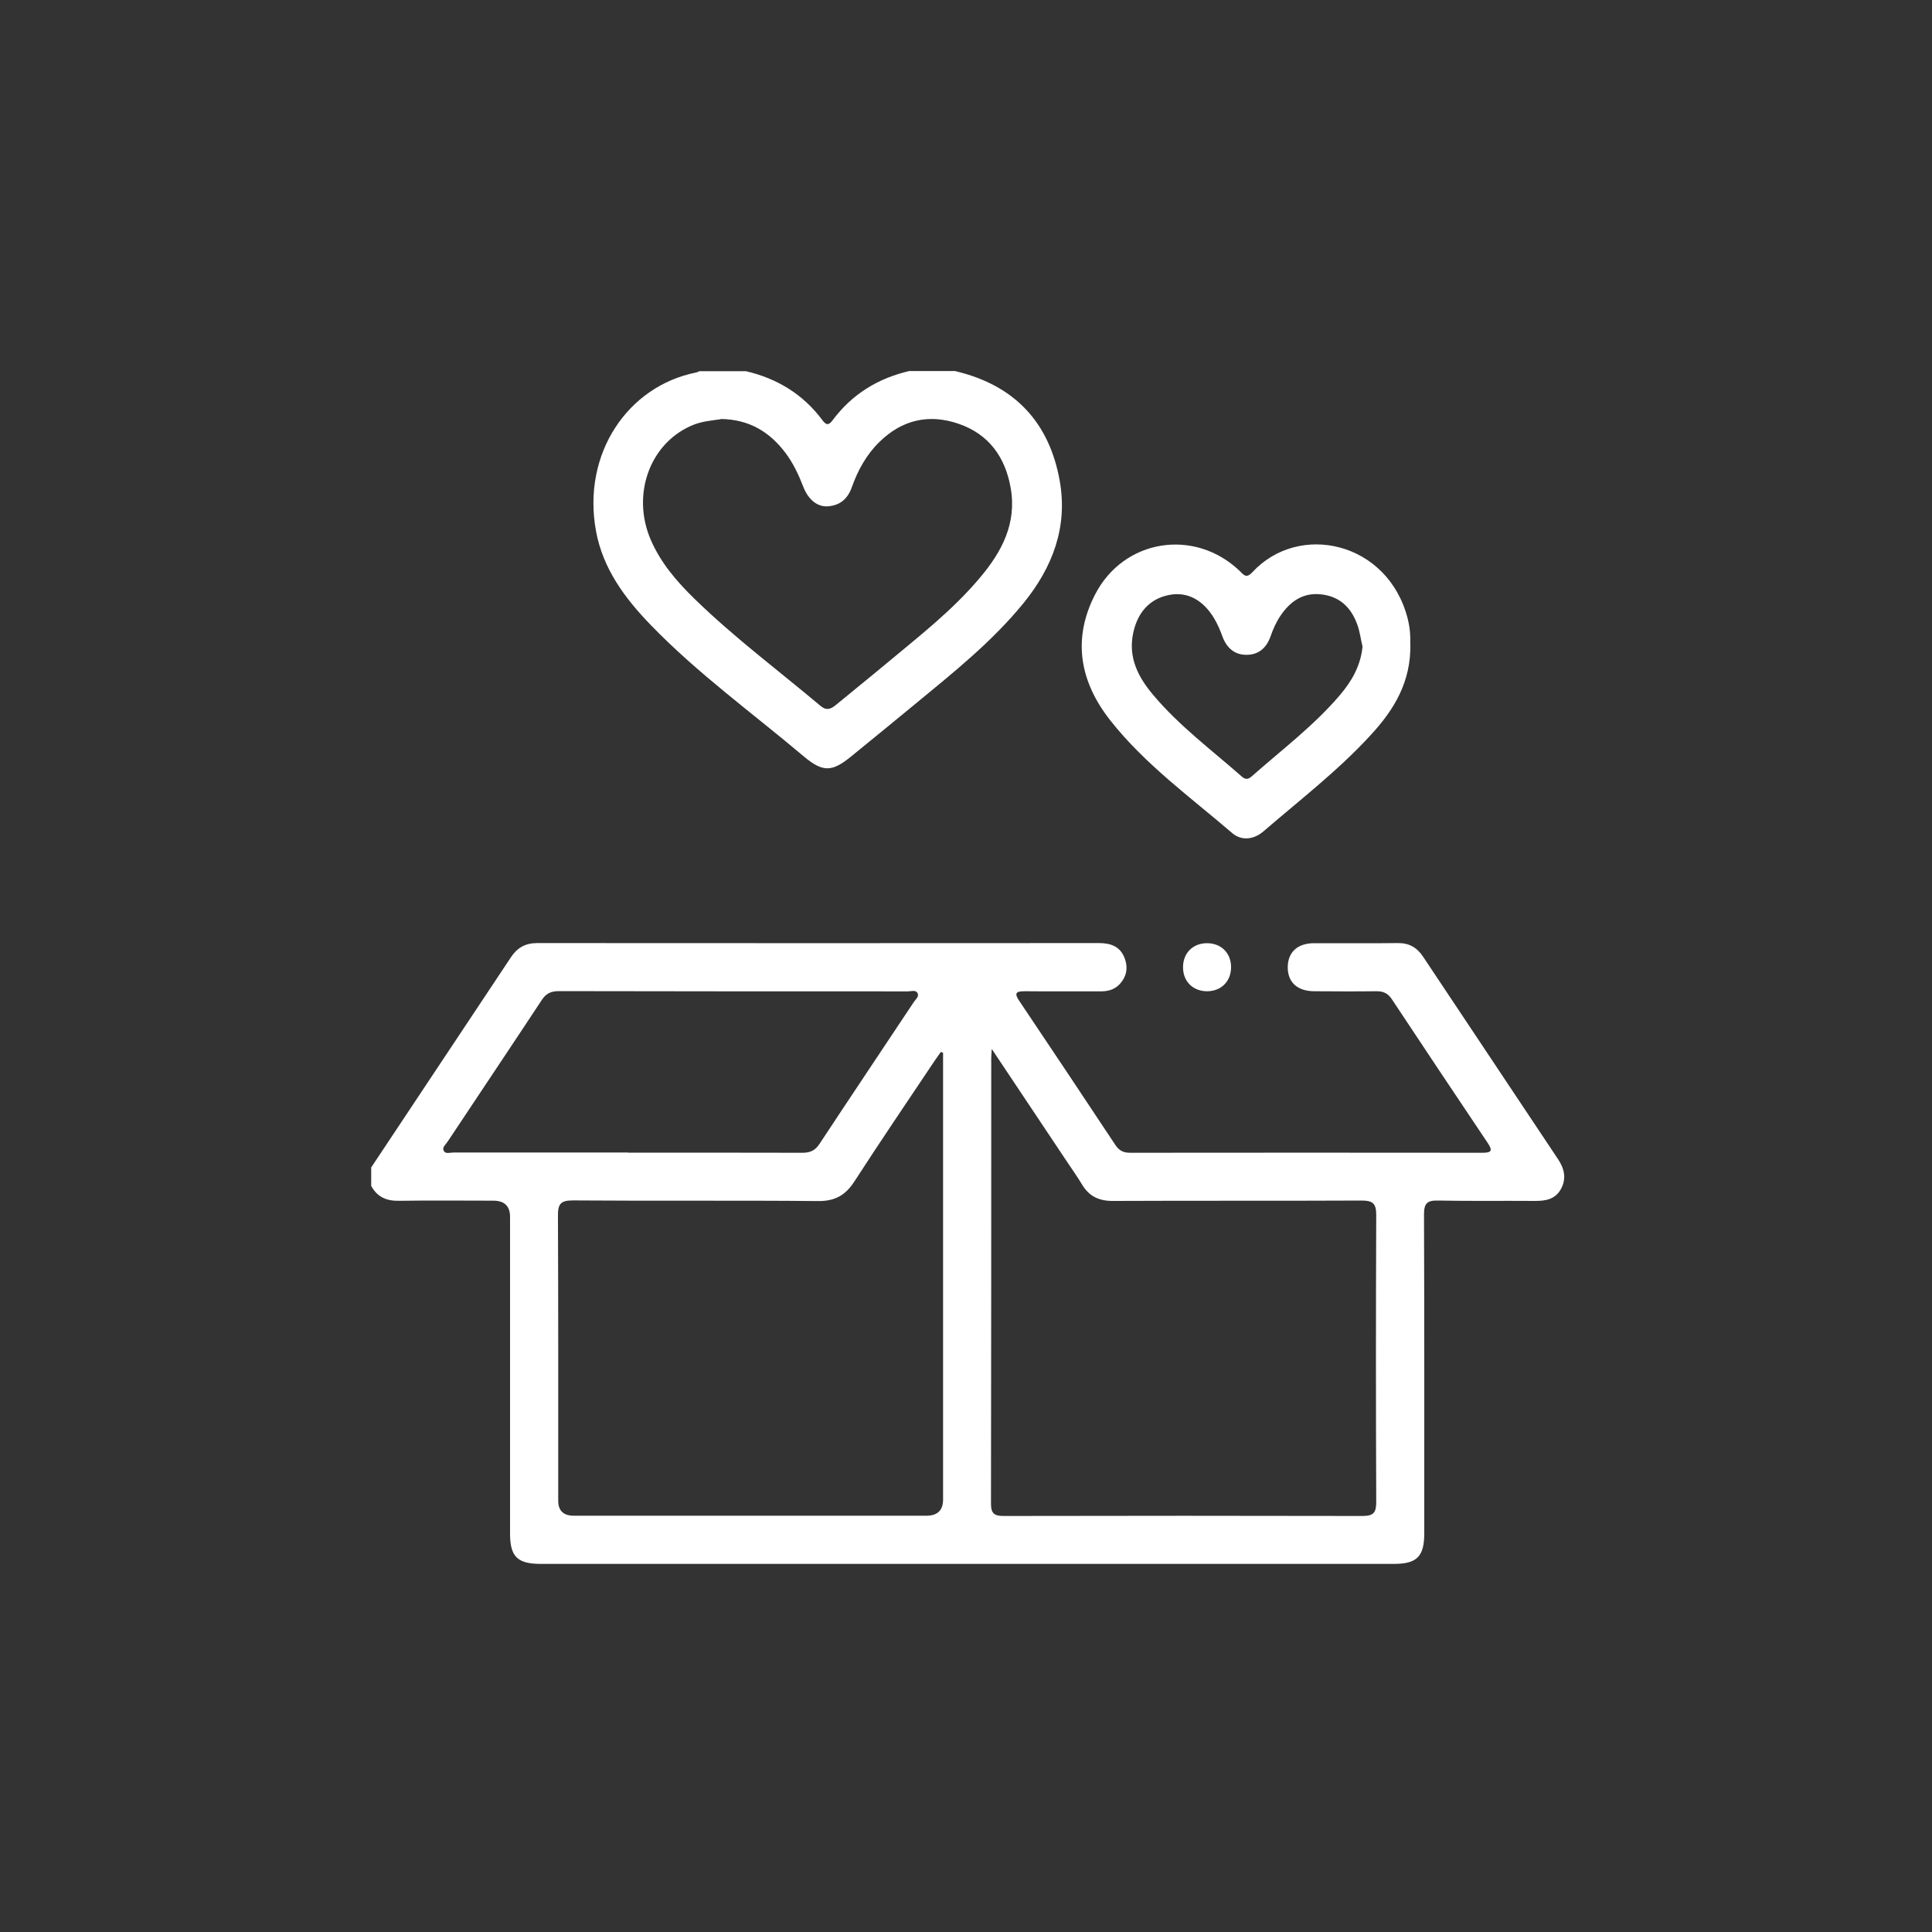 <?xml version="1.0" encoding="UTF-8"?>
<svg id="Ebene_1" data-name="Ebene 1" xmlns="http://www.w3.org/2000/svg" viewBox="0 0 150 150">
  <rect x="0" y="0" width="150" height="150" fill="#333333" stroke="none"/>
  <defs>
    <style>
      .cls-1 {
        fill: #fff;
      }
    </style>
  </defs>
  <path class="cls-1" d="m28.82,90.64c3.62-5.44,7.24-10.88,10.85-16.32.49-.74,1.12-1.1,2.03-1.1,14.55.01,29.1.01,43.64,0,.9,0,1.62.27,1.96,1.13.3.75.19,1.48-.4,2.09-.41.42-.91.53-1.48.53-1.96-.01-3.92.01-5.87-.01-.67,0-.82.14-.42.74,2.5,3.72,4.99,7.46,7.47,11.2.28.42.61.6,1.12.6,9.13-.01,18.25-.01,27.38,0,.67,0,.82-.14.42-.74-2.5-3.72-4.99-7.46-7.47-11.2-.31-.46-.68-.61-1.21-.6-1.6.02-3.19.01-4.79,0-1.31,0-2.07-.69-2.07-1.85,0-1.17.75-1.88,2.04-1.88,2.17-.01,4.34.02,6.51-.01.88-.01,1.49.35,1.96,1.06,3.49,5.24,6.98,10.48,10.47,15.71.49.73.67,1.49.25,2.29-.44.84-1.21.97-2.08.96-2.5-.02-5,.02-7.5-.03-.84-.02-1.07.24-1.07,1.07.03,8.25.02,16.51.02,24.76,0,1.81-.57,2.38-2.36,2.38-22.08,0-44.15,0-66.23,0-1.82,0-2.39-.56-2.39-2.36,0-8.19,0-16.38,0-24.58q0-1.26-1.3-1.26c-2.44,0-4.88-.03-7.32.01-.98.02-1.7-.3-2.16-1.16,0-.48,0-.96,0-1.45Zm44.4-8.9c-.06-.02-.11-.05-.17-.07-.19.27-.38.53-.56.8-2.06,3.08-4.14,6.14-6.15,9.25-.69,1.07-1.5,1.54-2.81,1.53-6.35-.06-12.71,0-19.06-.05-.93,0-1.16.27-1.15,1.18.03,7.38.02,14.75.02,22.13q0,1.17,1.21,1.17c9.12,0,18.25,0,27.37,0q1.3,0,1.3-1.26c0-11.26,0-22.52,0-33.79,0-.3,0-.6,0-.9Zm3.78-.3c-.03.44-.04.58-.04.73,0,11.53,0,23.07-.02,34.6,0,.81.34.93,1.03.93,9.27-.02,18.55-.02,27.82,0,.85,0,1.06-.26,1.06-1.08-.03-7.44-.03-14.88,0-22.31,0-.9-.3-1.1-1.14-1.1-6.44.03-12.89,0-19.33.03-1.09,0-1.84-.38-2.38-1.29-.39-.65-.83-1.26-1.24-1.88-1.87-2.8-3.74-5.6-5.76-8.63Zm-28.24,8.05c4.52,0,9.04,0,13.55.01.61,0,1-.19,1.33-.71,2.42-3.67,4.87-7.32,7.3-10.98.14-.22.44-.43.3-.7-.14-.28-.49-.14-.75-.14-9.04,0-18.07,0-27.11-.02-.61,0-1,.19-1.33.71-2.42,3.67-4.87,7.32-7.3,10.98-.14.22-.44.43-.3.7.14.28.49.14.75.14,4.52,0,9.04,0,13.55,0Z"/>
  <path class="cls-1" d="m74.19,28.82c4.56,1.08,7.28,3.95,8.09,8.53.63,3.58-.56,6.7-2.81,9.47-2.45,3.01-5.47,5.41-8.44,7.86-1.65,1.36-3.3,2.71-4.96,4.06-1.48,1.21-2.19,1.22-3.65,0-4-3.38-8.26-6.45-11.91-10.23-2.01-2.08-3.71-4.37-4.24-7.3-1.09-6,2.48-11.24,7.78-12.29.09-.02.17-.06.25-.1,1.21,0,2.41,0,3.62,0,2.43.57,4.43,1.79,5.93,3.8.3.41.5.41.8,0,1.5-2.01,3.5-3.24,5.93-3.81h3.62Zm-18.24,3.73c-.7.1-1.54.16-2.32.52-3.21,1.43-4.6,5.36-3.11,8.83.78,1.81,2.04,3.27,3.42,4.61,3.07,2.99,6.5,5.55,9.77,8.3.45.38.79.25,1.18-.07,1.3-1.08,2.62-2.13,3.91-3.21,2.54-2.12,5.17-4.15,7.31-6.71,1.68-2,2.84-4.19,2.36-6.93-.42-2.41-1.71-4.19-4.05-4.99-2.3-.79-4.39-.31-6.15,1.42-1.01.99-1.67,2.2-2.14,3.52-.32.9-.92,1.4-1.85,1.47-.83.06-1.53-.53-1.91-1.51-.36-.93-.78-1.83-1.38-2.63-1.23-1.63-2.81-2.61-5.03-2.64Z"/>
  <path class="cls-1" d="m109.5,49.95c.07,3.01-1.29,5.18-3.08,7.12-2.53,2.76-5.5,5.04-8.33,7.48-.77.66-1.72.73-2.41.14-3.26-2.8-6.78-5.34-9.47-8.75-2.36-2.99-2.98-6.3-1.19-9.78,2.22-4.32,7.72-5.18,11.22-1.84.32.31.51.62.98.12,3.63-3.94,10.54-2.39,12.07,3.58.18.71.23,1.42.2,1.93Zm-3.72.23c-.13-.55-.2-1.13-.39-1.66-.48-1.36-1.39-2.24-2.88-2.38-1.38-.13-2.35.57-3.09,1.66-.34.5-.58,1.05-.78,1.62-.31.89-.94,1.43-1.88,1.42-.93,0-1.54-.56-1.86-1.45-.17-.48-.38-.95-.64-1.39-.86-1.43-2.07-2.06-3.42-1.82-1.53.27-2.51,1.32-2.86,2.97-.4,1.9.38,3.41,1.54,4.79,2.02,2.41,4.55,4.29,6.89,6.35.29.26.51.22.78-.02,2.32-2.05,4.81-3.92,6.83-6.29.94-1.1,1.63-2.31,1.77-3.81Z"/>
  <path class="cls-1" d="m93.74,76.96c-1.1.01-1.88-.74-1.89-1.84-.01-1.1.74-1.88,1.84-1.89,1.1-.01,1.88.74,1.89,1.84.01,1.1-.75,1.88-1.84,1.89Z"/>
</svg>